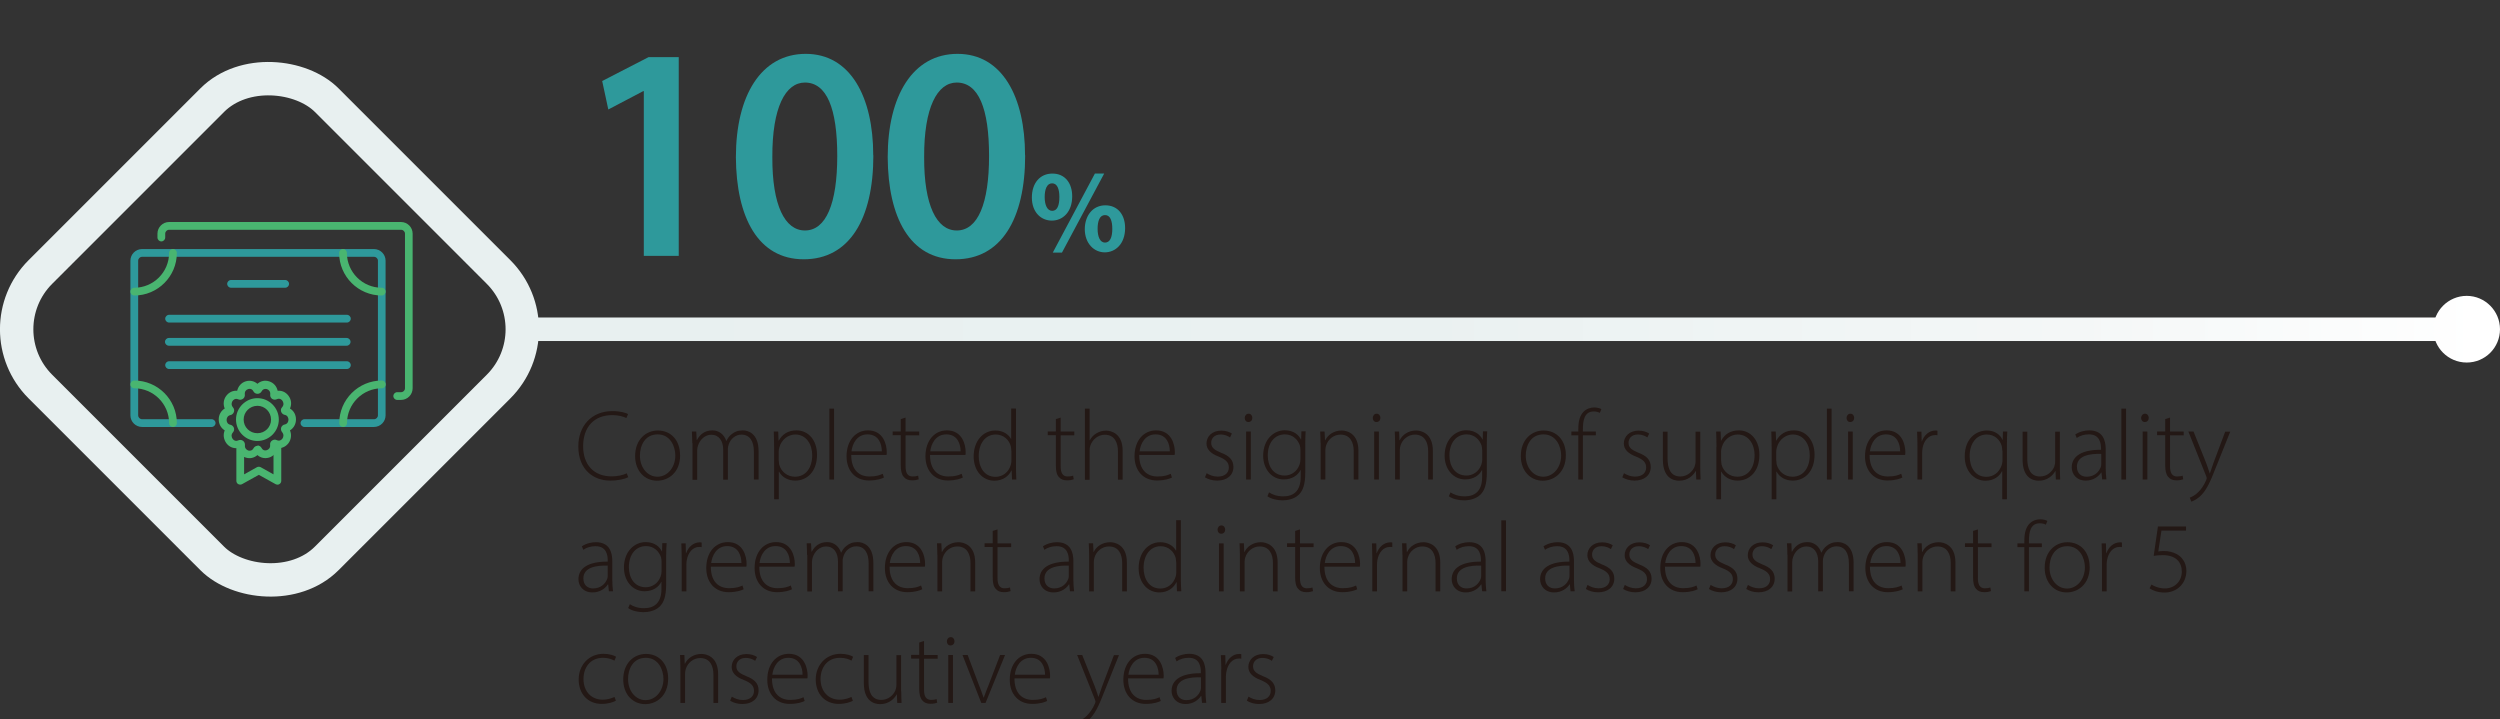 <?xml version="1.0" encoding="UTF-8"?><svg id="_圖層_2" xmlns="http://www.w3.org/2000/svg" xmlns:xlink="http://www.w3.org/1999/xlink" viewBox="0 0 212.6 61.17"><rect x="0" y="0" width="212.6" height="61.17" fill="#333333" stroke="none"/><defs><style>.cls-1{clip-path:url(#clippath);}.cls-2,.cls-3,.cls-4,.cls-5,.cls-6,.cls-7{stroke-width:0px;}.cls-2,.cls-8{fill:none;}.cls-3{fill:#231815;}.cls-9{clip-path:url(#clippath-1);}.cls-10{clip-path:url(#clippath-3);}.cls-11{clip-path:url(#clippath-2);}.cls-8{stroke:#e8f0f0;stroke-width:2.84px;}.cls-4{fill:url(#_未命名漸層_2);}.cls-5{fill:url(#_未命名漸層_2-2);}.cls-6{fill:#2e999b;}.cls-7{fill:#49b570;}</style><clipPath id="clippath"><rect class="cls-2" width="212.6" height="61.17"/></clipPath><clipPath id="clippath-1"><rect class="cls-2" width="212.6" height="61.17"/></clipPath><linearGradient id="_未命名漸層_2" x1="-1661.56" y1="-2460.99" x2="-1660.56" y2="-2460.99" gradientTransform="translate(279169.68 -413394.17) scale(167.99 -167.99)" gradientUnits="userSpaceOnUse"><stop offset="0" stop-color="#e8f0f0"/><stop offset=".46" stop-color="#eaf1f1"/><stop offset=".79" stop-color="#f4f7f7"/><stop offset="1" stop-color="#fff"/></linearGradient><clipPath id="clippath-2"><path class="cls-2" d="M206.93,28c0,1.56,1.27,2.83,2.84,2.83s2.83-1.27,2.83-2.83-1.27-2.84-2.83-2.84-2.84,1.27-2.84,2.84"/></clipPath><linearGradient id="_未命名漸層_2-2" x1="-1661.56" y1="-2460.99" x2="-1660.56" y2="-2460.99" gradientTransform="translate(279169.27 -413393.57) scale(167.99 -167.99)" xlink:href="#_未命名漸層_2"/><clipPath id="clippath-3"><rect class="cls-2" width="212.6" height="61.17"/></clipPath></defs><g id="_圖層_1-2"><g class="cls-1"><rect class="cls-8" x="5.7" y="10.78" width="34.44" height="34.44" rx="6.89" ry="6.89" transform="translate(-13.09 24.41) rotate(-45)"/><path class="cls-6" d="M54.75,7.75h-.05l-2.97,1.56-.52-2.42,3.94-2.03h2.57v16.9h-2.97V7.75Z"/><path class="cls-6" d="M74.27,13.21c0,5.43-2.05,8.84-5.92,8.84s-5.74-3.54-5.77-8.68c0-5.25,2.15-8.79,5.94-8.79s5.74,3.64,5.74,8.63ZM65.68,13.36c-.02,4.11,1.07,6.24,2.77,6.24,1.8,0,2.75-2.29,2.75-6.34s-.9-6.24-2.75-6.24c-1.65,0-2.79,2.11-2.77,6.34Z"/><path class="cls-6" d="M87.18,13.21c0,5.43-2.05,8.84-5.92,8.84s-5.74-3.54-5.77-8.68c0-5.25,2.15-8.79,5.94-8.79s5.74,3.64,5.74,8.63ZM78.59,13.36c-.02,4.11,1.07,6.24,2.77,6.24,1.8,0,2.75-2.29,2.75-6.34s-.9-6.24-2.75-6.24c-1.65,0-2.79,2.11-2.77,6.34Z"/></g><path class="cls-6" d="M91.18,16.69c0,1.36-.82,2.07-1.73,2.07-.95,0-1.7-.74-1.7-1.96s.68-2.04,1.75-2.04,1.68.82,1.68,1.93ZM88.84,16.76c0,.68.22,1.17.64,1.17s.61-.44.61-1.17c0-.66-.17-1.17-.62-1.17s-.63.52-.63,1.17ZM89.53,21.48l3.58-6.72h.79l-3.59,6.72h-.78ZM95.68,19.39c0,1.36-.83,2.07-1.73,2.07s-1.69-.74-1.7-1.96c0-1.16.68-2.04,1.75-2.04s1.68.82,1.68,1.93ZM93.34,19.46c0,.68.21,1.17.63,1.17s.62-.44.62-1.17c0-.66-.16-1.17-.62-1.17s-.63.52-.63,1.17Z"/><path class="cls-3" d="M53.43,40.58c-.29.15-.84.29-1.54.29-1.38,0-2.71-.88-2.71-2.92,0-1.7,1.1-2.99,2.9-2.99.73,0,1.16.16,1.33.25l-.14.34c-.29-.14-.71-.25-1.19-.25-1.55,0-2.49,1-2.49,2.65,0,1.55.89,2.56,2.42,2.56.49,0,.97-.1,1.29-.26l.12.32Z"/><path class="cls-3" d="M57.84,38.7c0,1.53-1.04,2.18-1.96,2.18-1.05,0-1.87-.82-1.87-2.1,0-1.4.92-2.17,1.93-2.17,1.13,0,1.89.84,1.89,2.09ZM54.42,38.75c0,1.02.65,1.79,1.49,1.79s1.52-.77,1.52-1.81c0-.75-.42-1.79-1.5-1.79s-1.51.94-1.51,1.81Z"/><path class="cls-3" d="M58.87,37.68c0-.37-.02-.65-.03-.98h.37l.04.72h.02c.25-.47.65-.82,1.32-.82.57,0,1,.37,1.17.89h.02c.12-.25.26-.43.42-.55.26-.22.54-.34.98-.34.4,0,1.33.22,1.33,1.77v2.41h-.4v-2.36c0-.92-.36-1.46-1.06-1.46-.51,0-.92.37-1.07.81-.04.12-.08.25-.08.4v2.62h-.4v-2.55c0-.74-.36-1.27-1.01-1.27-.55,0-.98.44-1.13.92-.04.11-.07.25-.07.39v2.52h-.4v-3.1Z"/><path class="cls-3" d="M65.83,38c0-.51-.02-.92-.03-1.3h.38l.03.77h.02c.29-.54.79-.87,1.5-.87,1.05,0,1.75.87,1.75,2.07,0,1.46-.87,2.2-1.85,2.2-.59,0-1.11-.26-1.38-.76h-.02v2.35h-.4v-4.46ZM66.23,39.18c0,.11.02.22.03.32.17.63.71,1.04,1.34,1.04.93,0,1.47-.76,1.47-1.84,0-.92-.51-1.75-1.44-1.75-.59,0-1.17.42-1.35,1.09-.03.11-.06.24-.06.35v.8Z"/><path class="cls-3" d="M70.53,34.75h.4v6.03h-.4v-6.03Z"/><path class="cls-3" d="M72.39,38.7c0,1.31.71,1.82,1.55,1.82.6,0,.9-.12,1.13-.23l.1.32c-.15.08-.57.25-1.28.25-1.17,0-1.9-.85-1.9-2.05,0-1.36.78-2.21,1.83-2.21,1.33,0,1.59,1.26,1.59,1.84,0,.11,0,.18-.02.25h-3.01ZM74.99,38.38c0-.57-.23-1.44-1.22-1.44-.9,0-1.29.81-1.36,1.44h2.58Z"/><path class="cls-3" d="M77.01,35.52v1.18h1.16v.32h-1.16v2.65c0,.52.16.85.6.85.21,0,.37-.03.47-.07l.05.31c-.14.05-.32.09-.57.09-.3,0-.54-.09-.7-.29-.19-.21-.26-.55-.26-.97v-2.58h-.69v-.32h.69v-1.05l.41-.13Z"/><path class="cls-3" d="M79.09,38.7c0,1.31.71,1.82,1.56,1.82.59,0,.9-.12,1.13-.23l.1.32c-.15.08-.57.25-1.28.25-1.17,0-1.9-.85-1.9-2.05,0-1.36.78-2.21,1.83-2.21,1.33,0,1.59,1.26,1.59,1.84,0,.11,0,.18-.02.25h-3.01ZM81.69,38.38c0-.57-.23-1.44-1.22-1.44-.9,0-1.29.81-1.36,1.44h2.58Z"/><path class="cls-3" d="M86.4,34.75v5.08c0,.31.02.66.03.95h-.37l-.03-.77h-.02c-.21.45-.7.87-1.45.87-1,0-1.76-.84-1.76-2.06,0-1.36.83-2.21,1.84-2.21.71,0,1.15.37,1.33.71h.02v-2.58h.4ZM86,38.32c0-.11-.02-.26-.04-.37-.14-.54-.62-1-1.28-1-.89,0-1.45.77-1.45,1.84,0,.92.46,1.76,1.43,1.76.59,0,1.13-.38,1.31-1.06.03-.11.04-.21.04-.34v-.82Z"/><path class="cls-3" d="M90.2,35.52v1.18h1.16v.32h-1.16v2.65c0,.52.16.85.59.85.21,0,.37-.03.47-.07l.05.31c-.14.05-.32.09-.57.09-.3,0-.54-.09-.7-.29-.19-.21-.25-.55-.25-.97v-2.58h-.69v-.32h.69v-1.05l.41-.13Z"/><path class="cls-3" d="M92.26,34.75h.4v2.69h.02c.12-.23.31-.45.56-.59.23-.14.51-.23.82-.23.38,0,1.41.2,1.41,1.71v2.46h-.4v-2.41c0-.74-.29-1.41-1.12-1.41-.58,0-1.06.42-1.23.93-.04.12-.06.24-.06.4v2.5h-.4v-6.03Z"/><path class="cls-3" d="M96.88,38.7c0,1.31.71,1.82,1.55,1.82.6,0,.9-.12,1.13-.23l.1.32c-.15.08-.57.25-1.28.25-1.17,0-1.9-.85-1.9-2.05,0-1.36.78-2.21,1.84-2.21,1.33,0,1.59,1.26,1.59,1.84,0,.11,0,.18-.02.25h-3.01ZM99.48,38.38c0-.57-.23-1.44-1.21-1.44-.9,0-1.29.81-1.36,1.44h2.57Z"/><path class="cls-3" d="M102.63,40.25c.22.14.55.28.92.28.65,0,.95-.35.95-.77,0-.45-.27-.69-.86-.93-.67-.25-1.04-.62-1.04-1.11,0-.59.46-1.1,1.26-1.1.37,0,.69.11.9.25l-.16.33c-.14-.1-.4-.25-.81-.25-.52,0-.79.33-.79.71,0,.42.29.61.84.84.66.25,1.05.59,1.05,1.21,0,.7-.54,1.16-1.38,1.16-.4,0-.77-.11-1.04-.28l.14-.34Z"/><path class="cls-3" d="M106.5,35.54c0,.19-.13.35-.34.35-.19,0-.31-.16-.31-.35s.14-.36.33-.36.32.16.32.36ZM105.97,40.78v-4.08h.4v4.08h-.4Z"/><path class="cls-3" d="M111.03,36.7c-.02.31-.03.63-.03,1.05v2.43c0,1.04-.21,1.56-.55,1.89-.37.36-.93.48-1.38.48s-.99-.12-1.29-.35l.14-.33c.28.19.68.34,1.21.34.86,0,1.48-.44,1.48-1.65v-.58h-.02c-.21.42-.69.79-1.42.79-1.03,0-1.75-.89-1.75-2.01,0-1.42.93-2.17,1.83-2.17.81,0,1.21.44,1.38.78h.02l.02-.69h.37ZM110.59,38.27c0-.14-.02-.27-.05-.39-.17-.49-.6-.94-1.27-.94-.87,0-1.46.71-1.46,1.79,0,.92.48,1.71,1.44,1.71.54,0,1.05-.33,1.26-.92.05-.14.08-.29.08-.43v-.82Z"/><path class="cls-3" d="M112.3,37.68c0-.37-.02-.65-.03-.98h.37l.04.74h.02c.22-.46.73-.83,1.4-.83.39,0,1.42.2,1.42,1.72v2.45h-.4v-2.41c0-.74-.29-1.41-1.13-1.41-.58,0-1.06.41-1.22.93-.03.1-.06.24-.06.37v2.52h-.4v-3.1Z"/><path class="cls-3" d="M117.39,35.54c0,.19-.13.35-.34.35-.19,0-.31-.16-.31-.35s.14-.36.33-.36.32.16.32.36ZM116.86,40.78v-4.08h.4v4.08h-.4Z"/><path class="cls-3" d="M118.64,37.68c0-.37-.02-.65-.03-.98h.37l.03.74h.02c.22-.46.73-.83,1.4-.83.39,0,1.42.2,1.42,1.72v2.45h-.4v-2.41c0-.74-.29-1.41-1.13-1.41-.58,0-1.06.41-1.22.93-.03.1-.06.24-.06.37v2.52h-.4v-3.1Z"/><path class="cls-3" d="M126.47,36.7c-.02.31-.03.63-.03,1.05v2.43c0,1.04-.21,1.56-.55,1.89-.38.36-.93.48-1.39.48s-.99-.12-1.29-.35l.14-.33c.28.19.68.34,1.21.34.86,0,1.48-.44,1.48-1.65v-.58h-.02c-.21.42-.69.79-1.42.79-1.03,0-1.75-.89-1.75-2.01,0-1.42.94-2.17,1.84-2.17.81,0,1.21.44,1.38.78h.02l.02-.69h.37ZM126.04,38.27c0-.14-.02-.27-.05-.39-.17-.49-.6-.94-1.27-.94-.87,0-1.46.71-1.46,1.79,0,.92.48,1.71,1.45,1.71.54,0,1.05-.33,1.26-.92.05-.14.08-.29.08-.43v-.82Z"/><path class="cls-3" d="M133.16,38.7c0,1.53-1.05,2.18-1.96,2.18-1.05,0-1.87-.82-1.87-2.1,0-1.4.92-2.17,1.93-2.17,1.13,0,1.9.84,1.9,2.09ZM129.75,38.75c0,1.02.65,1.79,1.49,1.79s1.52-.77,1.52-1.81c0-.75-.42-1.79-1.5-1.79s-1.51.94-1.51,1.81Z"/><path class="cls-3" d="M134.22,40.78v-3.76h-.59v-.32h.59v-.22c0-.63.12-1.14.45-1.47.25-.25.59-.36.9-.36.26,0,.49.07.61.14l-.13.32c-.11-.06-.27-.12-.52-.12-.76,0-.92.7-.92,1.48v.23h1.1v.32h-1.1v3.76h-.4Z"/><path class="cls-3" d="M138.12,40.25c.22.14.55.28.92.28.65,0,.95-.35.95-.77,0-.45-.27-.69-.86-.93-.67-.25-1.04-.62-1.04-1.11,0-.59.46-1.1,1.26-1.1.38,0,.69.11.9.25l-.16.33c-.14-.1-.4-.25-.81-.25-.52,0-.79.33-.79.71,0,.42.29.61.84.84.66.25,1.05.59,1.05,1.21,0,.7-.54,1.16-1.38,1.16-.4,0-.76-.11-1.04-.28l.14-.34Z"/><path class="cls-3" d="M144.59,39.79c0,.36.02.68.03.99h-.37l-.03-.72h-.02c-.2.37-.67.82-1.4.82-.52,0-1.39-.25-1.39-1.8v-2.37h.4v2.29c0,.88.28,1.52,1.09,1.52.59,0,1.03-.42,1.2-.82.04-.13.09-.29.09-.45v-2.54h.4v3.08Z"/><path class="cls-3" d="M145.97,38c0-.51-.02-.92-.03-1.3h.38l.03.77h.02c.29-.54.79-.87,1.5-.87,1.04,0,1.75.87,1.75,2.07,0,1.46-.87,2.2-1.85,2.2-.59,0-1.11-.26-1.39-.76h-.02v2.35h-.4v-4.46ZM146.37,39.18c0,.11.02.22.03.32.17.63.71,1.04,1.34,1.04.93,0,1.47-.76,1.47-1.84,0-.92-.51-1.75-1.44-1.75-.59,0-1.17.42-1.35,1.09-.03.11-.06.24-.06.35v.8Z"/><path class="cls-3" d="M150.66,38c0-.51-.02-.92-.03-1.3h.38l.03.77h.02c.29-.54.79-.87,1.5-.87,1.05,0,1.75.87,1.75,2.07,0,1.46-.87,2.2-1.85,2.2-.59,0-1.11-.26-1.38-.76h-.02v2.35h-.4v-4.46ZM151.06,39.18c0,.11.02.22.03.32.17.63.71,1.04,1.34,1.04.93,0,1.47-.76,1.47-1.84,0-.92-.51-1.75-1.44-1.75-.59,0-1.17.42-1.35,1.09-.03.11-.06.24-.06.35v.8Z"/><path class="cls-3" d="M155.36,34.75h.4v6.03h-.4v-6.03Z"/><path class="cls-3" d="M157.68,35.54c0,.19-.13.35-.34.35-.19,0-.31-.16-.31-.35s.14-.36.33-.36.32.16.32.36ZM157.16,40.78v-4.08h.4v4.08h-.4Z"/><path class="cls-3" d="M158.99,38.7c0,1.31.71,1.82,1.56,1.82.59,0,.9-.12,1.13-.23l.1.32c-.15.08-.57.25-1.28.25-1.17,0-1.9-.85-1.9-2.05,0-1.36.78-2.21,1.84-2.21,1.33,0,1.59,1.26,1.59,1.84,0,.11,0,.18-.02.25h-3.01ZM161.59,38.38c0-.57-.23-1.44-1.21-1.44-.9,0-1.29.81-1.36,1.44h2.58Z"/><path class="cls-3" d="M163.06,37.93c0-.41-.02-.83-.03-1.22h.37l.02.82h.02c.18-.51.6-.92,1.16-.92.05,0,.11,0,.16.02v.39c-.06-.02-.12-.02-.2-.02-.56,0-.96.48-1.07,1.14-.02.12-.03.25-.03.39v2.25h-.4v-2.86Z"/><path class="cls-3" d="M170.27,40.08h-.03c-.2.42-.68.8-1.4.8-1,0-1.76-.85-1.76-2.06,0-1.58,1.02-2.21,1.88-2.21.71,0,1.15.38,1.33.79h.02l.02-.7h.37c-.02.31-.03.63-.03,1.05v4.71h-.4v-2.39ZM170.27,38.31c0-.13-.02-.25-.04-.37-.14-.54-.61-.99-1.27-.99-.89,0-1.46.76-1.46,1.83,0,.91.43,1.77,1.43,1.77.55,0,1.05-.33,1.28-.95.04-.12.08-.27.08-.4v-.88Z"/><path class="cls-3" d="M175.17,39.79c0,.36.02.68.03.99h-.37l-.03-.72h-.02c-.2.37-.67.82-1.4.82-.52,0-1.38-.25-1.38-1.8v-2.37h.4v2.29c0,.88.28,1.52,1.09,1.52.6,0,1.03-.42,1.2-.82.04-.13.08-.29.08-.45v-2.54h.4v3.08Z"/><path class="cls-3" d="M178.77,40.78l-.06-.59h-.03c-.2.31-.65.68-1.3.68-.82,0-1.2-.58-1.2-1.12,0-.94.83-1.51,2.49-1.5v-.1c0-.41-.08-1.22-1.04-1.21-.36,0-.73.09-1.02.31l-.13-.3c.37-.25.82-.35,1.19-.35,1.18,0,1.4.88,1.4,1.61v1.59c0,.32.02.65.06.97h-.37ZM178.68,38.6c-.89-.03-2.06.11-2.06,1.09,0,.59.39.85.82.85.68,0,1.06-.42,1.21-.82.03-.08.04-.17.04-.25v-.88Z"/><path class="cls-3" d="M180.4,34.75h.4v6.03h-.4v-6.03Z"/><path class="cls-3" d="M182.73,35.54c0,.19-.13.35-.34.35-.19,0-.31-.16-.31-.35s.14-.36.33-.36.32.16.32.36ZM182.21,40.78v-4.08h.4v4.08h-.4Z"/><path class="cls-3" d="M184.54,35.52v1.18h1.16v.32h-1.16v2.65c0,.52.16.85.6.85.21,0,.37-.03.47-.07l.05.31c-.14.05-.32.09-.57.09-.3,0-.54-.09-.7-.29-.19-.21-.26-.55-.26-.97v-2.58h-.69v-.32h.69v-1.05l.41-.13Z"/><path class="cls-3" d="M186.54,36.7l1.07,2.67c.11.29.22.61.3.88h.02c.08-.25.19-.57.31-.9l.99-2.64h.43l-1.22,3.04c-.49,1.27-.84,2.02-1.38,2.49-.32.27-.61.39-.71.42l-.13-.34c.2-.08.48-.22.71-.46.21-.2.48-.54.68-1.02.03-.09.05-.14.05-.18s-.02-.09-.05-.18l-1.51-3.78h.43Z"/><path class="cls-3" d="M51.78,50.29l-.06-.59h-.03c-.2.32-.65.68-1.3.68-.82,0-1.2-.58-1.2-1.12,0-.94.83-1.51,2.49-1.5v-.1c0-.41-.08-1.22-1.05-1.21-.36,0-.73.09-1.02.31l-.13-.3c.37-.25.82-.35,1.19-.35,1.18,0,1.4.88,1.4,1.61v1.59c0,.32.02.65.06.97h-.37ZM51.68,48.1c-.89-.03-2.07.11-2.07,1.09,0,.59.39.85.82.85.68,0,1.06-.42,1.21-.82.03-.08.04-.17.04-.25v-.88Z"/><path class="cls-3" d="M56.69,46.21c-.02.31-.04.63-.04,1.05v2.43c0,1.04-.21,1.56-.55,1.89-.37.36-.93.48-1.39.48s-.99-.12-1.29-.35l.14-.33c.28.19.68.34,1.21.34.86,0,1.48-.44,1.48-1.65v-.58h-.02c-.21.42-.69.79-1.42.79-1.03,0-1.75-.89-1.75-2.01,0-1.42.93-2.17,1.84-2.17.81,0,1.21.44,1.38.78h.02l.02-.69h.38ZM56.26,47.77c0-.14-.02-.27-.05-.39-.17-.49-.6-.94-1.27-.94-.87,0-1.46.71-1.46,1.79,0,.92.48,1.71,1.44,1.71.54,0,1.05-.33,1.26-.92.05-.14.08-.29.08-.43v-.82Z"/><path class="cls-3" d="M57.97,47.43c0-.41-.02-.83-.03-1.22h.37l.02.83h.02c.18-.51.6-.92,1.16-.92.05,0,.11,0,.16.02v.39c-.06-.02-.12-.02-.2-.02-.56,0-.96.48-1.07,1.14-.02.12-.03.25-.03.39v2.25h-.4v-2.86Z"/><path class="cls-3" d="M60.45,48.2c0,1.31.71,1.82,1.56,1.82.59,0,.9-.12,1.13-.23l.1.32c-.15.08-.57.25-1.28.25-1.17,0-1.9-.85-1.9-2.05,0-1.36.78-2.21,1.84-2.21,1.33,0,1.59,1.26,1.59,1.84,0,.11,0,.18-.02.25h-3.01ZM63.05,47.88c0-.57-.23-1.44-1.21-1.44-.9,0-1.29.81-1.36,1.44h2.58Z"/><path class="cls-3" d="M64.57,48.2c0,1.31.71,1.82,1.55,1.82.6,0,.9-.12,1.13-.23l.1.32c-.15.08-.57.25-1.28.25-1.17,0-1.9-.85-1.9-2.05,0-1.36.78-2.21,1.83-2.21,1.33,0,1.59,1.26,1.59,1.84,0,.11,0,.18-.02.25h-3.01ZM67.17,47.88c0-.57-.23-1.44-1.22-1.44-.9,0-1.29.81-1.36,1.44h2.58Z"/><path class="cls-3" d="M68.63,47.18c0-.37-.02-.65-.03-.98h.37l.04.72h.02c.25-.47.65-.82,1.32-.82.57,0,1,.37,1.17.89h.02c.12-.25.26-.43.42-.55.26-.22.54-.34.98-.34.4,0,1.33.22,1.33,1.77v2.41h-.4v-2.36c0-.92-.36-1.46-1.06-1.46-.51,0-.92.37-1.07.81-.04.12-.08.25-.08.4v2.62h-.4v-2.55c0-.74-.36-1.27-1.01-1.27-.55,0-.98.44-1.13.92-.04.11-.07.25-.07.39v2.52h-.4v-3.1Z"/><path class="cls-3" d="M75.65,48.2c0,1.31.71,1.82,1.55,1.82.6,0,.9-.12,1.13-.23l.1.32c-.15.08-.57.25-1.28.25-1.17,0-1.9-.85-1.9-2.05,0-1.36.78-2.21,1.83-2.21,1.33,0,1.59,1.26,1.59,1.84,0,.11,0,.18-.02.25h-3.01ZM78.25,47.88c0-.57-.23-1.44-1.22-1.44-.9,0-1.29.81-1.36,1.44h2.58Z"/><path class="cls-3" d="M79.71,47.18c0-.37-.02-.65-.03-.98h.37l.04.74h.02c.22-.46.73-.83,1.4-.83.39,0,1.42.2,1.42,1.73v2.45h-.4v-2.41c0-.74-.29-1.41-1.13-1.41-.58,0-1.06.41-1.22.93-.03.1-.06.24-.06.37v2.52h-.4v-3.1Z"/><path class="cls-3" d="M84.83,45.03v1.18h1.16v.32h-1.16v2.65c0,.52.16.85.59.85.21,0,.37-.03.47-.07l.05.31c-.14.05-.32.09-.57.09-.3,0-.54-.09-.7-.29-.19-.21-.25-.55-.25-.97v-2.58h-.69v-.32h.69v-1.05l.41-.13Z"/><path class="cls-3" d="M90.99,50.29l-.06-.59h-.03c-.2.32-.65.68-1.3.68-.82,0-1.2-.58-1.2-1.12,0-.94.83-1.51,2.49-1.5v-.1c0-.41-.08-1.22-1.05-1.21-.36,0-.73.09-1.02.31l-.13-.3c.37-.25.82-.35,1.19-.35,1.18,0,1.4.88,1.4,1.61v1.59c0,.32.02.65.06.97h-.37ZM90.89,48.1c-.89-.03-2.07.11-2.07,1.09,0,.59.39.85.82.85.68,0,1.06-.42,1.21-.82.03-.08.04-.17.04-.25v-.88Z"/><path class="cls-3" d="M92.62,47.18c0-.37-.02-.65-.03-.98h.37l.03.74h.02c.22-.46.73-.83,1.4-.83.39,0,1.42.2,1.42,1.73v2.45h-.4v-2.41c0-.74-.29-1.41-1.13-1.41-.58,0-1.06.41-1.22.93-.03.1-.06.24-.06.37v2.52h-.4v-3.1Z"/><path class="cls-3" d="M100.42,44.25v5.08c0,.31.02.66.04.95h-.37l-.03-.77h-.02c-.21.45-.7.87-1.45.87-1,0-1.76-.84-1.76-2.06,0-1.36.83-2.21,1.84-2.21.71,0,1.15.37,1.33.71h.02v-2.58h.4ZM100.02,47.82c0-.11-.02-.26-.04-.37-.14-.54-.62-1-1.28-1-.89,0-1.45.77-1.45,1.84,0,.92.46,1.76,1.43,1.76.59,0,1.13-.38,1.31-1.06.03-.11.04-.21.04-.34v-.82Z"/><path class="cls-3" d="M104.19,45.04c0,.19-.13.35-.34.35-.19,0-.31-.16-.31-.35s.14-.36.33-.36.32.16.32.36ZM103.66,50.29v-4.08h.4v4.08h-.4Z"/><path class="cls-3" d="M105.44,47.18c0-.37-.02-.65-.03-.98h.37l.03.74h.02c.22-.46.73-.83,1.4-.83.39,0,1.42.2,1.42,1.73v2.45h-.4v-2.41c0-.74-.29-1.41-1.13-1.41-.58,0-1.06.41-1.22.93-.03.1-.06.24-.06.37v2.52h-.4v-3.1Z"/><path class="cls-3" d="M110.55,45.03v1.18h1.16v.32h-1.16v2.65c0,.52.16.85.59.85.21,0,.37-.03.47-.07l.05.31c-.14.05-.32.09-.57.09-.3,0-.54-.09-.7-.29-.19-.21-.25-.55-.25-.97v-2.58h-.69v-.32h.69v-1.05l.41-.13Z"/><path class="cls-3" d="M112.63,48.2c0,1.31.71,1.82,1.56,1.82.59,0,.9-.12,1.13-.23l.1.32c-.15.08-.57.25-1.28.25-1.17,0-1.9-.85-1.9-2.05,0-1.36.78-2.21,1.83-2.21,1.33,0,1.59,1.26,1.59,1.84,0,.11,0,.18-.02.25h-3.01ZM115.24,47.88c0-.57-.23-1.44-1.22-1.44-.9,0-1.29.81-1.36,1.44h2.58Z"/><path class="cls-3" d="M116.7,47.43c0-.41-.02-.83-.03-1.22h.37l.02.83h.02c.18-.51.6-.92,1.16-.92.05,0,.11,0,.16.02v.39c-.06-.02-.12-.02-.2-.02-.56,0-.96.48-1.07,1.14-.02.12-.03.25-.03.39v2.25h-.4v-2.86Z"/><path class="cls-3" d="M119.26,47.18c0-.37-.02-.65-.03-.98h.37l.04.74h.02c.22-.46.73-.83,1.4-.83.39,0,1.42.2,1.42,1.73v2.45h-.4v-2.41c0-.74-.29-1.41-1.13-1.41-.58,0-1.06.41-1.22.93-.03.1-.06.24-.06.37v2.52h-.4v-3.1Z"/><path class="cls-3" d="M126.04,50.29l-.06-.59h-.03c-.2.32-.65.68-1.3.68-.82,0-1.2-.58-1.2-1.12,0-.94.83-1.51,2.49-1.5v-.1c0-.41-.08-1.22-1.04-1.21-.36,0-.73.09-1.02.31l-.13-.3c.37-.25.82-.35,1.19-.35,1.18,0,1.4.88,1.4,1.61v1.59c0,.32.02.65.06.97h-.37ZM125.95,48.1c-.89-.03-2.06.11-2.06,1.09,0,.59.39.85.82.85.68,0,1.06-.42,1.21-.82.03-.08.04-.17.04-.25v-.88Z"/><path class="cls-3" d="M127.67,44.25h.4v6.03h-.4v-6.03Z"/><path class="cls-3" d="M133.56,50.29l-.06-.59h-.03c-.2.32-.65.68-1.3.68-.82,0-1.2-.58-1.2-1.12,0-.94.83-1.51,2.49-1.5v-.1c0-.41-.08-1.22-1.05-1.21-.36,0-.73.09-1.02.31l-.13-.3c.37-.25.82-.35,1.19-.35,1.18,0,1.4.88,1.4,1.61v1.59c0,.32.02.65.06.97h-.37ZM133.47,48.1c-.89-.03-2.07.11-2.07,1.09,0,.59.39.85.82.85.68,0,1.06-.42,1.21-.82.03-.08.04-.17.04-.25v-.88Z"/><path class="cls-3" d="M135.02,49.75c.22.14.55.28.92.28.65,0,.95-.35.95-.77,0-.45-.27-.69-.86-.93-.67-.25-1.04-.62-1.04-1.11,0-.59.46-1.1,1.26-1.1.38,0,.69.11.9.25l-.16.33c-.14-.1-.4-.25-.81-.25-.52,0-.79.33-.79.71,0,.42.29.61.84.84.66.25,1.05.59,1.05,1.21,0,.7-.54,1.16-1.38,1.16-.4,0-.76-.11-1.04-.28l.14-.34Z"/><path class="cls-3" d="M138.19,49.75c.22.14.55.28.92.28.65,0,.95-.35.95-.77,0-.45-.27-.69-.86-.93-.67-.25-1.04-.62-1.04-1.11,0-.59.46-1.1,1.26-1.1.37,0,.69.11.9.25l-.16.33c-.14-.1-.4-.25-.81-.25-.52,0-.79.33-.79.71,0,.42.29.61.84.84.66.25,1.05.59,1.05,1.21,0,.7-.54,1.16-1.38,1.16-.4,0-.76-.11-1.04-.28l.14-.34Z"/><path class="cls-3" d="M141.59,48.2c0,1.31.71,1.82,1.55,1.82.6,0,.9-.12,1.13-.23l.1.32c-.15.08-.57.25-1.28.25-1.17,0-1.9-.85-1.9-2.05,0-1.36.78-2.21,1.83-2.21,1.33,0,1.59,1.26,1.59,1.84,0,.11,0,.18-.02.25h-3.01ZM144.19,47.88c0-.57-.23-1.44-1.22-1.44-.9,0-1.29.81-1.36,1.44h2.58Z"/><path class="cls-3" d="M145.49,49.75c.22.14.55.28.92.28.65,0,.95-.35.95-.77,0-.45-.27-.69-.86-.93-.67-.25-1.04-.62-1.04-1.11,0-.59.46-1.1,1.26-1.1.38,0,.69.11.9.25l-.16.33c-.14-.1-.4-.25-.81-.25-.52,0-.79.33-.79.71,0,.42.29.61.84.84.66.25,1.05.59,1.05,1.21,0,.7-.54,1.16-1.38,1.16-.4,0-.76-.11-1.04-.28l.14-.34Z"/><path class="cls-3" d="M148.66,49.75c.22.14.55.28.92.28.65,0,.95-.35.95-.77,0-.45-.27-.69-.86-.93-.67-.25-1.04-.62-1.04-1.11,0-.59.46-1.1,1.26-1.1.37,0,.69.11.9.25l-.16.33c-.14-.1-.4-.25-.81-.25-.52,0-.79.33-.79.71,0,.42.29.61.84.84.66.25,1.05.59,1.05,1.21,0,.7-.54,1.16-1.38,1.16-.4,0-.76-.11-1.04-.28l.14-.34Z"/><path class="cls-3" d="M152,47.18c0-.37-.02-.65-.04-.98h.38l.03.72h.02c.25-.47.65-.82,1.32-.82.57,0,1,.37,1.17.89h.02c.12-.25.26-.43.42-.55.26-.22.54-.34.98-.34.4,0,1.33.22,1.33,1.77v2.41h-.4v-2.36c0-.92-.36-1.46-1.06-1.46-.51,0-.92.37-1.07.81-.04.12-.08.25-.08.4v2.62h-.4v-2.55c0-.74-.36-1.27-1.01-1.27-.55,0-.98.44-1.13.92-.04.11-.07.25-.07.39v2.52h-.4v-3.1Z"/><path class="cls-3" d="M159.02,48.2c0,1.31.71,1.82,1.56,1.82.59,0,.9-.12,1.13-.23l.1.32c-.15.08-.57.25-1.28.25-1.17,0-1.9-.85-1.9-2.05,0-1.36.78-2.21,1.84-2.21,1.33,0,1.59,1.26,1.59,1.84,0,.11,0,.18-.02.25h-3.01ZM161.62,47.88c0-.57-.23-1.44-1.21-1.44-.9,0-1.29.81-1.36,1.44h2.58Z"/><path class="cls-3" d="M163.08,47.18c0-.37-.02-.65-.03-.98h.37l.03.74h.02c.22-.46.73-.83,1.4-.83.39,0,1.42.2,1.42,1.73v2.45h-.4v-2.41c0-.74-.29-1.41-1.13-1.41-.58,0-1.06.41-1.22.93-.03.1-.06.24-.06.37v2.52h-.4v-3.1Z"/><path class="cls-3" d="M168.2,45.03v1.18h1.16v.32h-1.16v2.65c0,.52.16.85.59.85.21,0,.37-.03.47-.07l.05.31c-.14.05-.32.09-.57.09-.3,0-.54-.09-.7-.29-.19-.21-.25-.55-.25-.97v-2.58h-.69v-.32h.69v-1.05l.41-.13Z"/><path class="cls-3" d="M172.15,50.29v-3.76h-.59v-.32h.59v-.22c0-.63.12-1.14.45-1.47.25-.25.59-.36.9-.36.26,0,.49.07.61.14l-.13.32c-.11-.06-.27-.12-.52-.12-.76,0-.92.7-.92,1.48v.23h1.1v.32h-1.1v3.76h-.4Z"/><path class="cls-3" d="M177.71,48.2c0,1.53-1.04,2.18-1.96,2.18-1.05,0-1.87-.82-1.87-2.1,0-1.4.92-2.17,1.93-2.17,1.13,0,1.89.84,1.89,2.09ZM174.29,48.26c0,1.02.65,1.79,1.49,1.79s1.52-.77,1.52-1.81c0-.75-.42-1.79-1.5-1.79s-1.51.94-1.51,1.81Z"/><path class="cls-3" d="M178.75,47.43c0-.41-.02-.83-.03-1.22h.37l.02.83h.02c.18-.51.6-.92,1.16-.92.05,0,.11,0,.16.02v.39c-.06-.02-.12-.02-.2-.02-.56,0-.96.48-1.07,1.14-.02.12-.03.25-.03.39v2.25h-.4v-2.86Z"/><path class="cls-3" d="M185.88,45.12h-2.07l-.27,1.78c.13-.03.26-.04.5-.04.37,0,.71.08,1.03.24.43.21.86.71.86,1.44,0,1.11-.83,1.85-1.85,1.85-.57,0-1.04-.18-1.28-.36l.16-.32c.21.14.64.33,1.15.33.8,0,1.43-.59,1.43-1.43,0-.8-.5-1.4-1.61-1.4-.33,0-.59.03-.78.06l.36-2.5h2.39v.36Z"/><g class="cls-9"><path class="cls-3" d="M52.36,59.6c-.18.09-.6.26-1.19.26-1.18,0-1.96-.85-1.96-2.08s.88-2.18,2.11-2.18c.5,0,.91.14,1.07.25l-.14.33c-.21-.11-.52-.24-.97-.24-1.1,0-1.66.84-1.66,1.8,0,1.06.67,1.76,1.62,1.76.48,0,.8-.14,1.02-.23l.11.31Z"/><path class="cls-3" d="M56.82,57.7c0,1.53-1.04,2.18-1.95,2.18-1.05,0-1.87-.82-1.87-2.1,0-1.4.92-2.17,1.93-2.17,1.13,0,1.89.84,1.89,2.09ZM53.41,57.75c0,1.02.65,1.79,1.49,1.79s1.52-.77,1.52-1.81c0-.75-.42-1.79-1.5-1.79s-1.51.94-1.51,1.81Z"/><path class="cls-3" d="M57.86,56.68c0-.37-.02-.65-.03-.98h.37l.03.74h.02c.22-.46.73-.83,1.4-.83.39,0,1.42.2,1.42,1.72v2.45h-.4v-2.41c0-.74-.29-1.41-1.13-1.41-.58,0-1.06.41-1.22.93-.03.1-.06.24-.06.37v2.52h-.4v-3.1Z"/><path class="cls-3" d="M62.25,59.25c.22.14.55.28.92.28.65,0,.95-.35.95-.77,0-.45-.27-.69-.86-.93-.67-.25-1.04-.62-1.04-1.11,0-.59.46-1.1,1.26-1.1.38,0,.69.11.9.25l-.16.33c-.14-.1-.4-.25-.81-.25-.52,0-.79.33-.79.71,0,.42.29.61.84.84.66.25,1.05.59,1.05,1.21,0,.7-.54,1.16-1.38,1.16-.4,0-.76-.11-1.04-.28l.14-.34Z"/><path class="cls-3" d="M65.65,57.7c0,1.31.71,1.82,1.55,1.82.6,0,.9-.12,1.13-.23l.1.32c-.15.08-.57.25-1.28.25-1.17,0-1.9-.85-1.9-2.05,0-1.36.78-2.21,1.84-2.21,1.33,0,1.59,1.26,1.59,1.84,0,.11,0,.18-.02.25h-3.01ZM68.25,57.38c0-.57-.23-1.44-1.21-1.44-.9,0-1.29.81-1.36,1.44h2.57Z"/><path class="cls-3" d="M72.52,59.6c-.18.09-.6.26-1.19.26-1.18,0-1.96-.85-1.96-2.08s.88-2.18,2.11-2.18c.5,0,.91.14,1.07.25l-.14.33c-.2-.11-.52-.24-.97-.24-1.1,0-1.66.84-1.66,1.8,0,1.06.67,1.76,1.61,1.76.48,0,.8-.14,1.02-.23l.11.31Z"/><path class="cls-3" d="M76.64,58.79c0,.36.02.68.03.99h-.37l-.03-.72h-.02c-.2.37-.67.82-1.4.82-.52,0-1.39-.25-1.39-1.8v-2.37h.4v2.29c0,.88.28,1.52,1.09,1.52.6,0,1.03-.42,1.2-.82.04-.13.08-.29.08-.45v-2.54h.4v3.08Z"/><path class="cls-3" d="M78.58,54.52v1.18h1.16v.32h-1.16v2.65c0,.52.16.85.6.85.21,0,.37-.03.47-.07l.05.31c-.14.05-.32.09-.57.09-.3,0-.54-.09-.7-.29-.19-.21-.26-.55-.26-.97v-2.58h-.69v-.32h.69v-1.05l.41-.13Z"/><path class="cls-3" d="M81.17,54.54c0,.19-.13.35-.34.35-.19,0-.31-.16-.31-.35s.14-.36.33-.36.32.16.32.36ZM80.64,59.78v-4.08h.4v4.08h-.4Z"/><path class="cls-3" d="M82.29,55.7l.95,2.53c.16.4.29.75.4,1.09h.02c.12-.34.26-.7.42-1.09l.97-2.53h.42l-1.66,4.08h-.36l-1.6-4.08h.43Z"/><path class="cls-3" d="M86.27,57.7c0,1.31.71,1.82,1.55,1.82.6,0,.9-.12,1.13-.23l.1.32c-.15.08-.57.25-1.28.25-1.17,0-1.9-.85-1.9-2.05,0-1.36.78-2.21,1.84-2.21,1.33,0,1.59,1.26,1.59,1.84,0,.11,0,.18-.02.25h-3.01ZM88.87,57.38c0-.57-.23-1.44-1.21-1.44-.9,0-1.29.81-1.36,1.44h2.57Z"/><path class="cls-3" d="M92.03,55.7l1.07,2.67c.11.29.22.61.3.88h.02c.09-.25.19-.57.31-.9l1-2.64h.43l-1.22,3.04c-.49,1.27-.84,2.02-1.38,2.49-.32.27-.61.39-.71.42l-.13-.34c.2-.08.48-.22.71-.46.2-.2.48-.54.68-1.02.03-.09.05-.14.05-.18s-.02-.09-.05-.18l-1.51-3.78h.43Z"/><path class="cls-3" d="M95.93,57.7c0,1.31.71,1.82,1.55,1.82.6,0,.9-.12,1.13-.23l.1.32c-.15.08-.57.25-1.28.25-1.17,0-1.9-.85-1.9-2.05,0-1.36.78-2.21,1.84-2.21,1.33,0,1.59,1.26,1.59,1.84,0,.11,0,.18-.02.25h-3.01ZM98.53,57.38c0-.57-.23-1.44-1.21-1.44-.9,0-1.29.81-1.36,1.44h2.57Z"/><path class="cls-3" d="M102.22,59.78l-.06-.59h-.03c-.2.31-.65.68-1.3.68-.82,0-1.2-.58-1.2-1.12,0-.94.83-1.51,2.49-1.5v-.1c0-.41-.08-1.22-1.04-1.21-.36,0-.73.09-1.02.31l-.13-.3c.37-.25.82-.35,1.19-.35,1.18,0,1.4.88,1.4,1.61v1.59c0,.32.02.65.06.97h-.37ZM102.13,57.6c-.89-.03-2.07.11-2.07,1.09,0,.59.39.85.82.85.68,0,1.06-.42,1.21-.82.03-.08.04-.17.04-.25v-.88Z"/><path class="cls-3" d="M103.86,56.93c0-.41-.02-.83-.04-1.22h.38l.02.82h.02c.18-.51.6-.92,1.16-.92.05,0,.11,0,.16.02v.39c-.06-.02-.12-.02-.2-.02-.56,0-.96.48-1.07,1.14-.02.12-.04.25-.04.39v2.25h-.4v-2.86Z"/><path class="cls-3" d="M106.19,59.25c.22.14.55.28.92.28.65,0,.95-.35.95-.77,0-.45-.27-.69-.86-.93-.67-.25-1.04-.62-1.04-1.11,0-.59.46-1.1,1.26-1.1.37,0,.69.11.9.25l-.16.33c-.14-.1-.4-.25-.81-.25-.52,0-.79.33-.79.71,0,.42.29.61.84.84.66.25,1.05.59,1.05,1.21,0,.7-.54,1.16-1.38,1.16-.4,0-.76-.11-1.04-.28l.14-.34Z"/><polyline class="cls-4" points="44.61 27 209.76 27 209.76 29 44.61 29"/></g><g class="cls-11"><rect class="cls-5" x="206.93" y="25.16" width="5.67" height="5.67"/></g><g class="cls-10"><path class="cls-6" d="M31.81,36.31h-5.92c-.18,0-.33-.15-.33-.33s.15-.33.33-.33h5.92c.18,0,.33-.15.33-.33v-13.15c0-.18-.15-.33-.33-.33H12.08c-.18,0-.33.15-.33.33v13.15c0,.18.15.33.33.33h5.92c.18,0,.33.15.33.33s-.15.33-.33.33h-5.92c-.54,0-.99-.44-.99-.99v-13.15c0-.54.44-.99.99-.99h19.72c.54,0,.99.44.99.99v13.15c0,.54-.44.99-.99.99"/><path class="cls-6" d="M24.25,24.47h-4.6c-.18,0-.33-.15-.33-.33s.15-.33.33-.33h4.6c.18,0,.33.15.33.33s-.15.33-.33.33"/><path class="cls-6" d="M29.5,27.43h-15.12c-.18,0-.33-.15-.33-.33s.15-.33.33-.33h15.12c.18,0,.33.15.33.33s-.15.33-.33.33"/><path class="cls-6" d="M29.48,29.4h-15.12c-.18,0-.33-.15-.33-.33s.15-.33.33-.33h15.12c.18,0,.33.15.33.33s-.15.33-.33.33"/><path class="cls-6" d="M29.5,31.38h-15.12c-.18,0-.33-.15-.33-.33s.15-.33.33-.33h15.12c.18,0,.33.15.33.33s-.15.33-.33.33"/><path class="cls-7" d="M11.42,25.13c-.18,0-.33-.15-.33-.33s.15-.33.33-.33c1.63,0,2.96-1.33,2.96-2.96,0-.18.15-.33.33-.33s.33.15.33.33c0,1.99-1.62,3.62-3.62,3.62"/><path class="cls-7" d="M14.71,36.31c-.18,0-.33-.15-.33-.33,0-1.63-1.33-2.96-2.96-2.96-.18,0-.33-.15-.33-.33s.15-.33.33-.33c1.99,0,3.62,1.62,3.62,3.62,0,.18-.15.33-.33.33"/><path class="cls-7" d="M32.46,25.13c-1.99,0-3.62-1.62-3.62-3.62,0-.18.15-.33.33-.33s.33.15.33.33c0,1.63,1.33,2.96,2.96,2.96.18,0,.33.15.33.33s-.15.33-.33.33"/><path class="cls-7" d="M29.18,36.31c-.18,0-.33-.15-.33-.33,0-1.99,1.62-3.62,3.62-3.62.18,0,.33.15.33.33s-.15.33-.33.33c-1.63,0-2.96,1.33-2.96,2.96,0,.18-.15.33-.33.33"/><path class="cls-7" d="M34.11,34.01h-.33c-.18,0-.33-.15-.33-.33s.15-.33.33-.33h.33c.18,0,.33-.15.33-.33v-13.15c0-.18-.15-.33-.33-.33H14.38c-.18,0-.33.15-.33.33v.33c0,.18-.15.33-.33.33s-.33-.15-.33-.33v-.33c0-.54.44-.99.99-.99h19.72c.54,0,.99.44.99.99v13.15c0,.54-.44.99-.99.99"/><path class="cls-7" d="M23.59,41.21c-.06,0-.11-.01-.16-.04l-1.42-.79-1.42.79c-.1.06-.23.05-.33,0s-.16-.17-.16-.28v-3.02c0-.18.15-.33.33-.33s.33.15.33.33v2.47l1.09-.61c.1-.05.22-.05.32,0l1.09.61v-2.47c0-.18.15-.33.33-.33s.33.15.33.33v3.02c0,.12-.06.22-.16.28-.05.03-.11.05-.17.05"/><path class="cls-7" d="M21.89,34.51c-.64,0-1.17.52-1.17,1.17s.52,1.16,1.17,1.16,1.16-.52,1.16-1.16-.52-1.17-1.16-1.17M21.89,37.5c-1.01,0-1.82-.82-1.82-1.82s.82-1.82,1.82-1.82,1.82.82,1.82,1.82-.82,1.82-1.82,1.82"/><path class="cls-7" d="M21.67,32.95h0,0M24.34,34.62h0,0M19.45,34.62s0,0,0,0c0,0,0,0,0,0M20.53,38.02h0,0M21.89,37.88c.15,0,.28.08.35.21.14.27.38.22.45.19.16-.05.31-.19.28-.45-.02-.15.05-.29.17-.37.12-.08.27-.1.4-.03.26.12.42-.06.47-.12.1-.13.15-.36-.02-.56-.09-.11-.12-.26-.08-.39.05-.13.16-.24.3-.26.24-.05.32-.25.32-.41s-.08-.37-.32-.41c-.14-.03-.25-.13-.3-.26-.05-.14-.02-.29.08-.39.18-.2.12-.42.02-.56-.04-.06-.21-.24-.47-.12-.13.06-.28.05-.4-.03-.12-.08-.18-.23-.16-.37.03-.26-.13-.41-.28-.46-.07-.02-.31-.07-.45.19-.07.13-.2.21-.35.21s-.28-.08-.35-.21c-.14-.27-.38-.22-.45-.19-.16.05-.31.19-.28.46.02.15-.05.29-.16.37-.12.08-.27.1-.4.04-.26-.12-.42.06-.47.12-.1.13-.15.36.02.56.1.11.13.26.08.4-.05.13-.16.24-.3.26-.23.05-.32.25-.32.41s.08.37.32.41c.14.03.25.13.3.26.05.14.01.29-.08.39-.18.2-.12.42-.02.56.05.06.21.24.47.12.13-.06.28-.05.4.03.12.08.18.23.17.37-.03.26.13.41.28.46.07.02.31.07.45-.19.07-.13.2-.21.35-.21M22.57,38.96c-.25,0-.49-.09-.68-.26-.27.24-.63.33-1,.21-.38-.12-.64-.42-.72-.8-.35.03-.69-.11-.92-.42-.24-.33-.29-.74-.14-1.09-.31-.19-.51-.53-.51-.93s.2-.74.51-.93c-.15-.35-.11-.77.14-1.09.23-.3.57-.45.92-.42.08-.37.34-.68.72-.8.36-.11.73-.03,1,.21.27-.24.63-.33,1-.21.38.12.64.42.72.8.35-.03.69.11.92.42.25.33.29.74.13,1.09.32.19.51.53.51.93s-.2.74-.51.93c.15.35.11.77-.13,1.09-.23.3-.57.45-.92.42-.08.37-.34.68-.72.8-.11.03-.22.05-.32.05"/></g></g></svg>